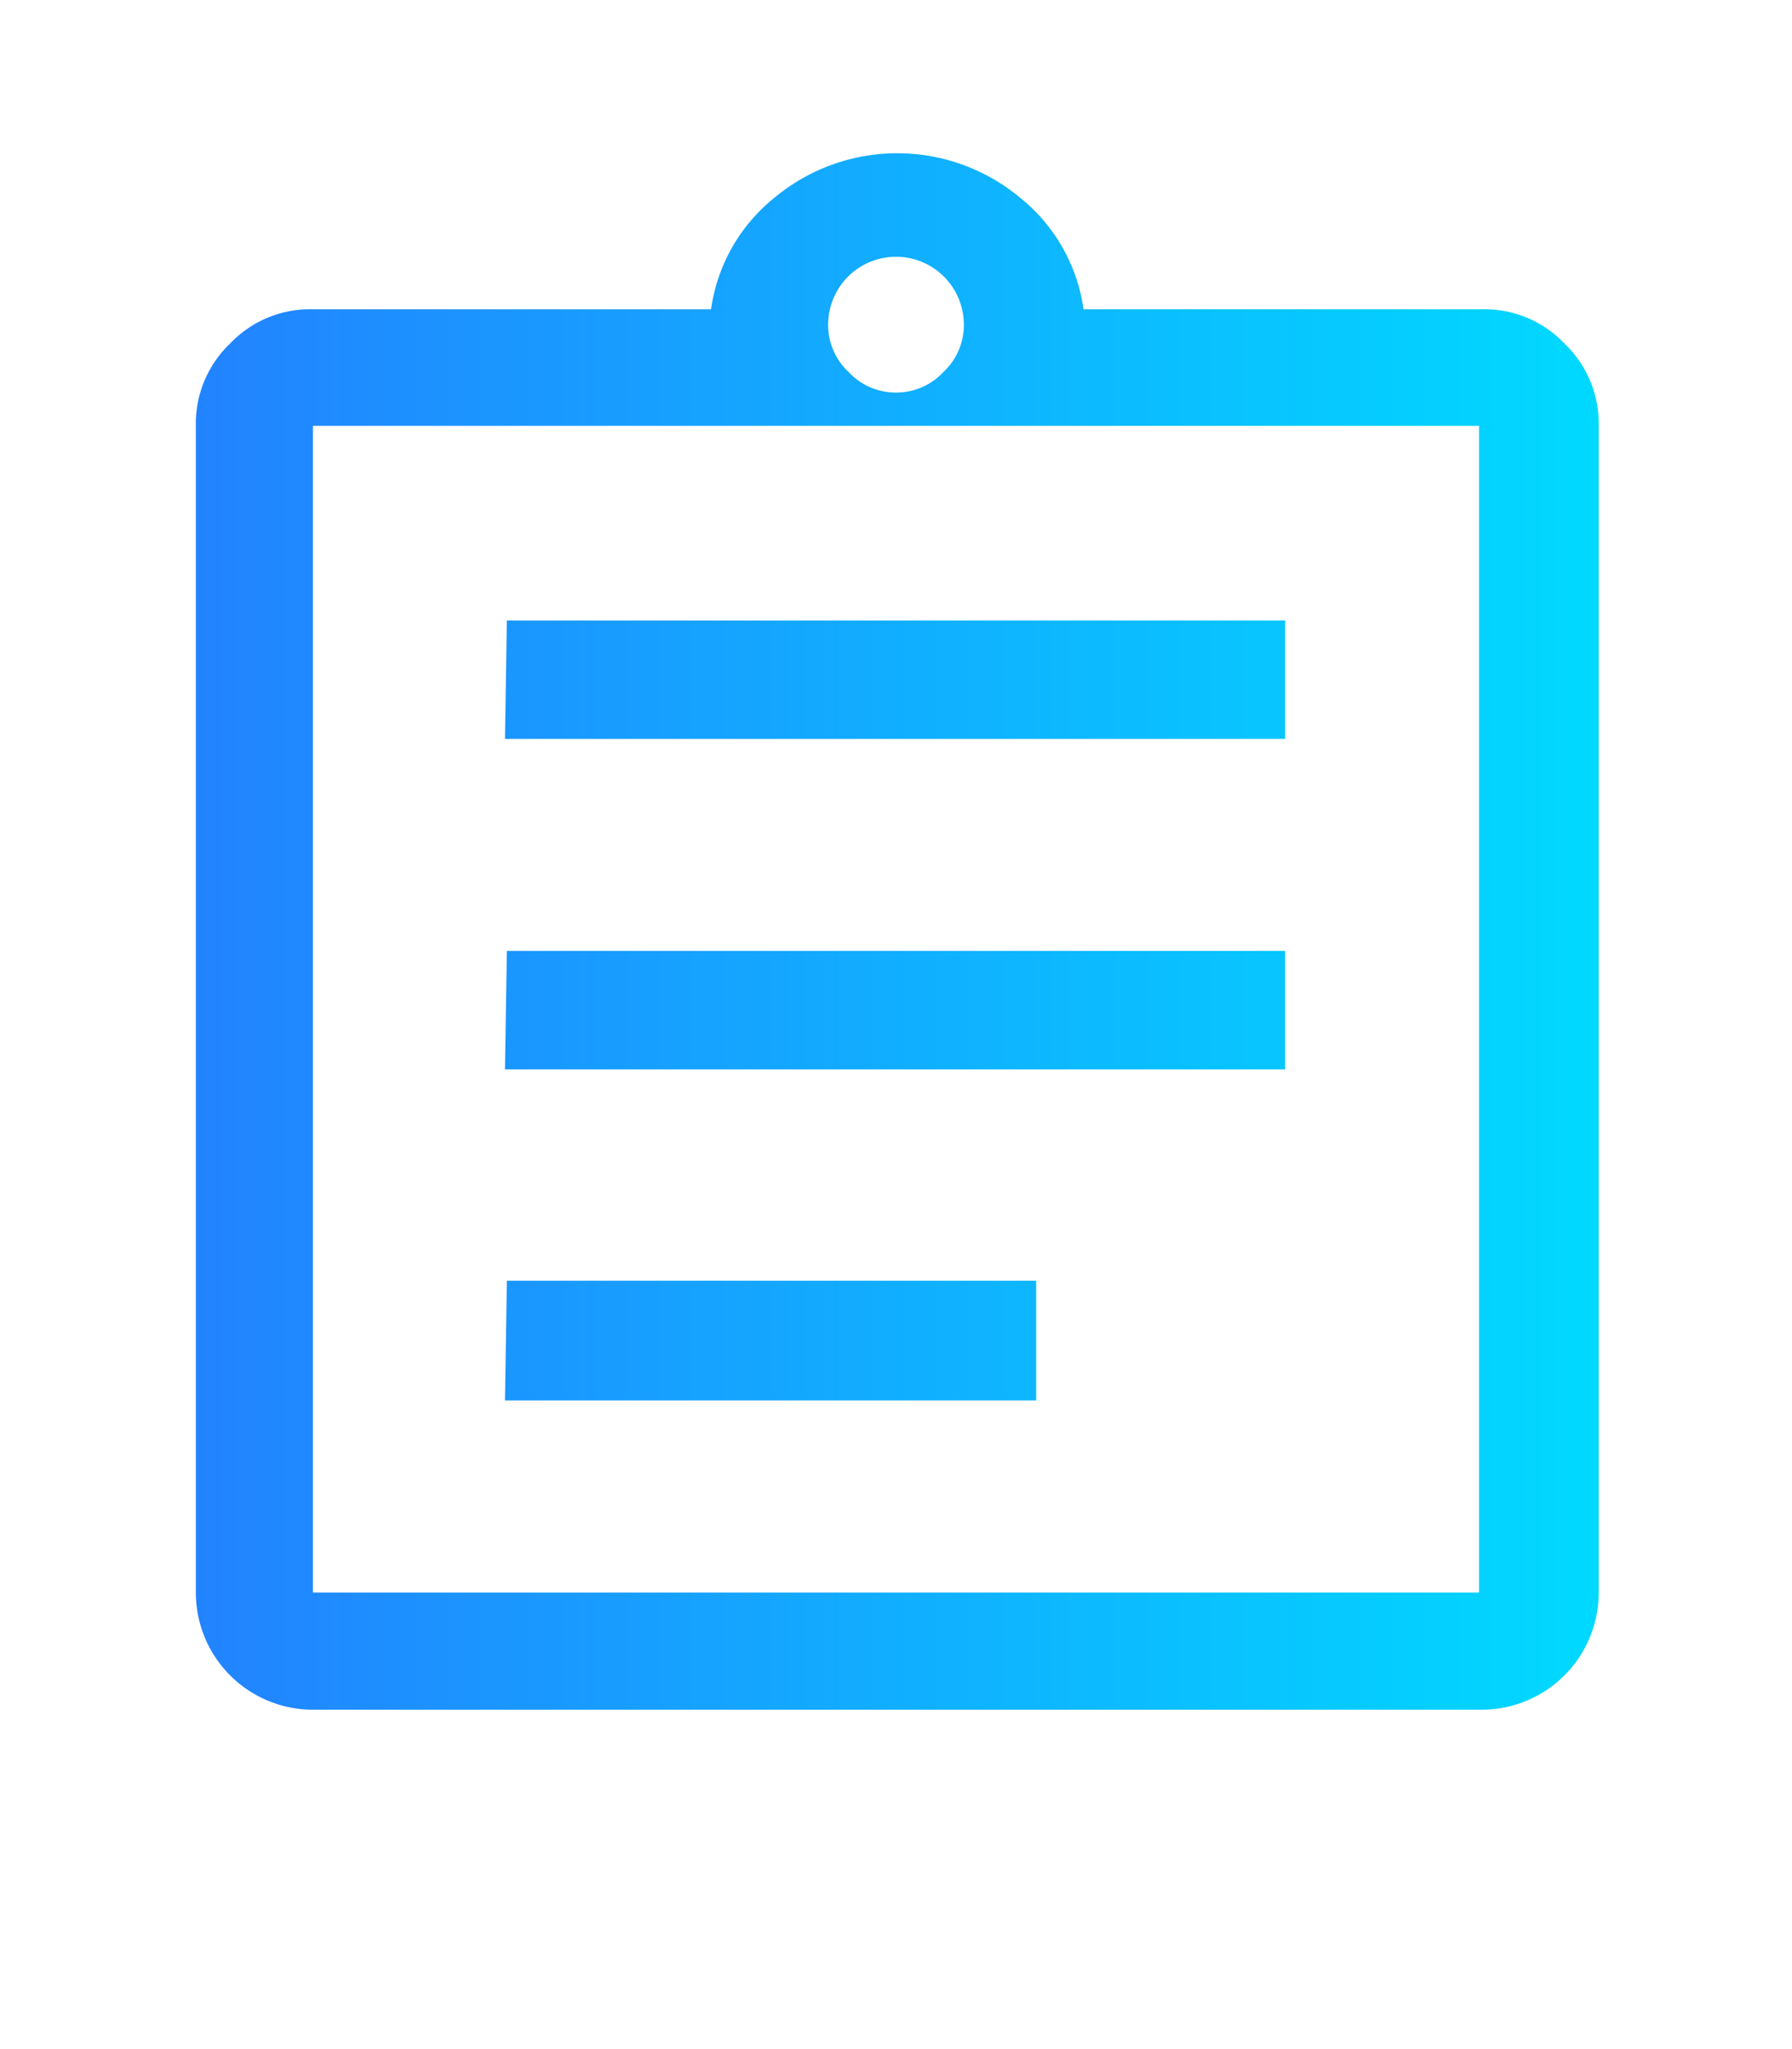 <svg id="aacfe9b8-6cba-40be-9f2c-6f4b1991e9f0" data-name="Layer 1" xmlns="http://www.w3.org/2000/svg" xmlns:xlink="http://www.w3.org/1999/xlink" viewBox="0 0 28 32"><defs><style>.a7089f71-5931-4a74-b4e4-a4fa4516ecbf{fill:url(#ab7c4d95-c6b3-4cf6-820e-4c521b1fd46a);}</style><linearGradient id="ab7c4d95-c6b3-4cf6-820e-4c521b1fd46a" x1="3.06" y1="14.55" x2="24.94" y2="14.55" gradientUnits="userSpaceOnUse"><stop offset="0" stop-color="#2283ff"/><stop offset="1" stop-color="#00d9ff"/></linearGradient></defs><path class="a7089f71-5931-4a74-b4e4-a4fa4516ecbf" d="M4.89,26.7a1.83,1.83,0,0,1-1.83-1.83V6.65A1.73,1.73,0,0,1,3.6,5.36a1.72,1.72,0,0,1,1.29-.53h6.22a2.72,2.72,0,0,1,1-1.75,3,3,0,0,1,3.82,0,2.72,2.72,0,0,1,1,1.75h6.22a1.72,1.72,0,0,1,1.29.53,1.73,1.73,0,0,1,.54,1.29V24.87a1.83,1.83,0,0,1-1.83,1.83Zm0-1.83H23.11V6.65H4.89Zm3-3h8.3V20H7.92Zm0-5.17H20.08V14.85H7.92Zm0-5.16H20.08V9.69H7.92ZM14,6.13a1,1,0,0,0,.74-.32,1,1,0,0,0,.32-.74,1.06,1.06,0,0,0-2.12,0,1,1,0,0,0,.32.74A1,1,0,0,0,14,6.13ZM4.89,24.87v0Z"/></svg>